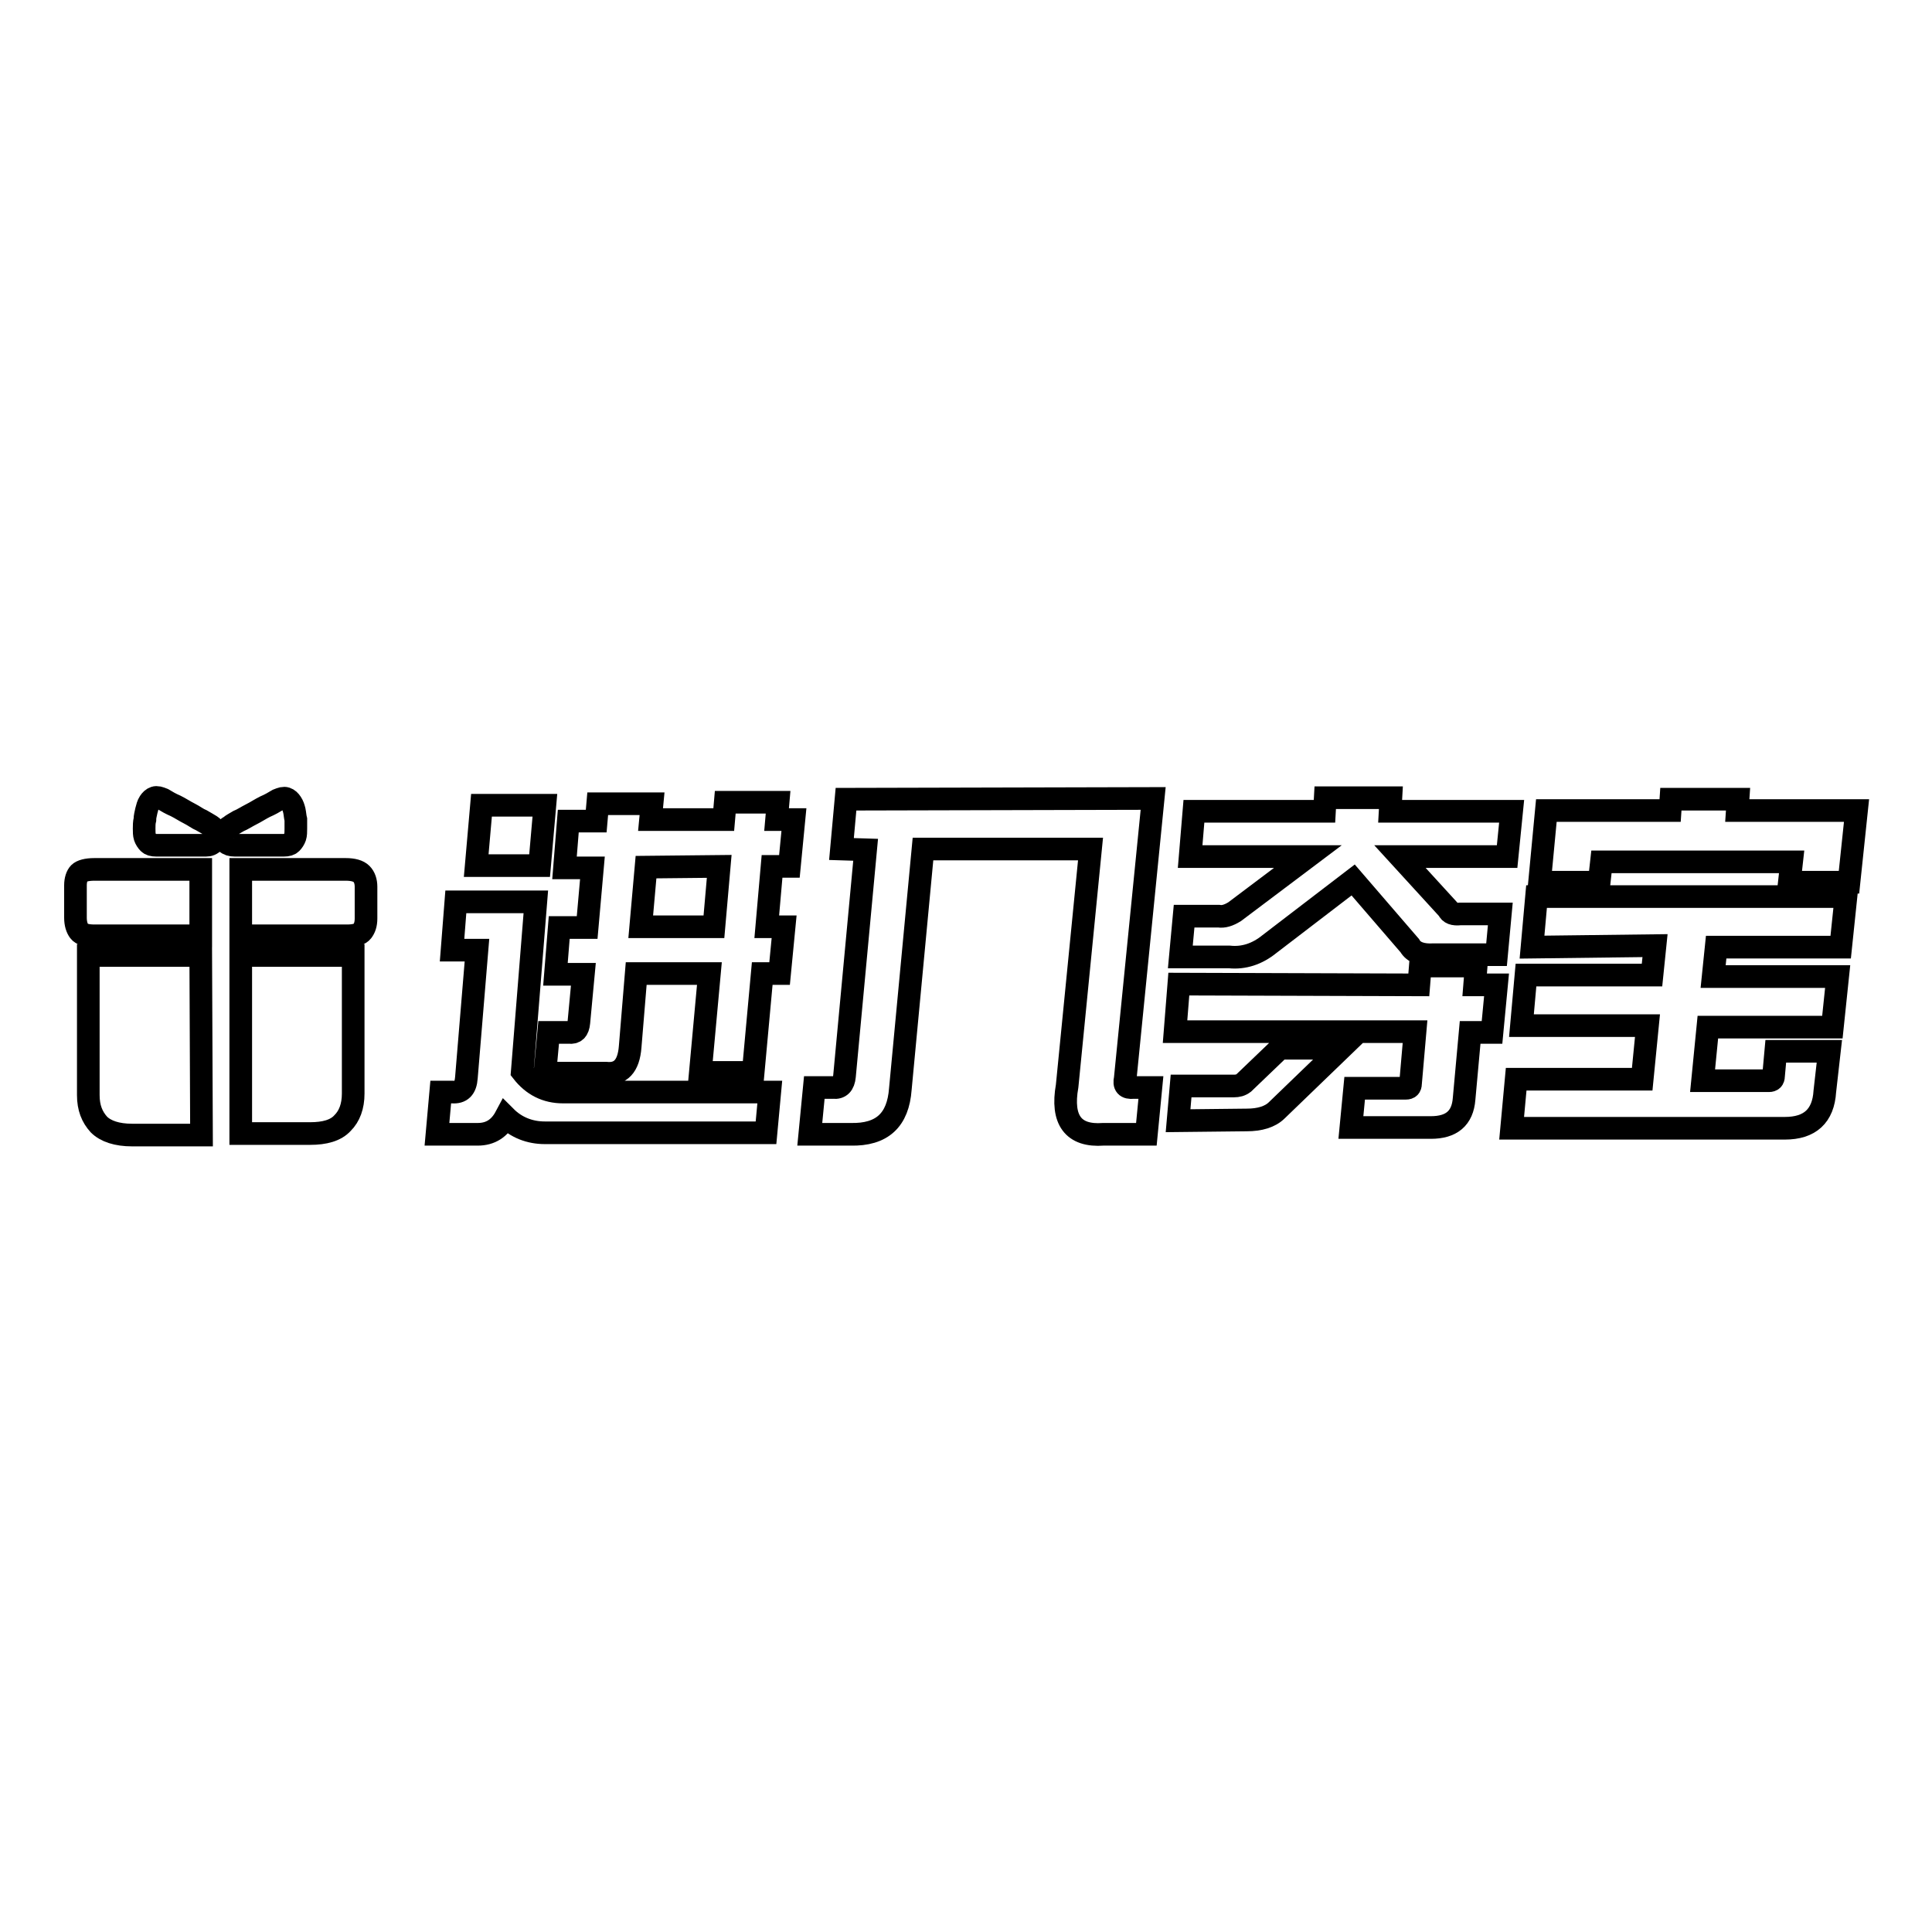 <?xml version="1.0" encoding="utf-8"?>
<!-- Svg Vector Icons : http://www.onlinewebfonts.com/icon -->
<!DOCTYPE svg PUBLIC "-//W3C//DTD SVG 1.1//EN" "http://www.w3.org/Graphics/SVG/1.1/DTD/svg11.dtd">
<svg version="1.1" xmlns="http://www.w3.org/2000/svg" xmlns:xlink="http://www.w3.org/1999/xlink" x="0px" y="0px" viewBox="0 0 256 256" enable-background="new 0 0 256 256" xml:space="preserve">
<g><g><path stroke-width="3" fill-opacity="0" stroke="#000000"  d="M175.5,107.5l0.1-1.8l8.7,0l-0.1,1.8l16.1,0l-0.6,6l-14.2,0l6.4,7c0.2,0.5,0.7,0.7,1.6,0.6h5.3l-0.5,5.4H190c-1.6,0.1-2.7-0.3-3.2-1.2l-7.5-8.7l-11.1,8.5c-1.6,1.3-3.4,1.9-5.3,1.7h-6.5l0.5-5.4h4.6c0.6,0.1,1.3-0.1,2.1-0.6l9.7-7.3l-15.6,0l0.5-6L175.5,107.5z M188,130.5l0.2-2.5h7.4l-0.2,2.5h2.9l-0.6,6.3h-2.9l-0.8,8.8c-0.2,2.6-1.7,3.8-4.4,3.8h-10.6l0.5-5.2h6.8c0.4,0,0.6-0.2,0.6-0.6l0.6-6.9l-31.8,0l0.5-6.3L188,130.5z M156.1,148.5l0.4-4.6h7c0.5,0,0.9-0.1,1.3-0.4l4.8-4.6h8.1l-8.5,8.2c-0.9,0.9-2.3,1.3-4,1.3L156.1,148.5L156.1,148.5z"/><path stroke-width="3" fill-opacity="0" stroke="#000000"  d="M203,125.5l0.6-6.7l41,0l-0.7,6.7l-16.5,0l-0.4,3.9l16.5,0l-0.7,6.7h-16.5l-0.7,7.1h8.8c0.4,0,0.6-0.2,0.6-0.6l0.3-3.3h7.1l-0.6,5.3c-0.2,3.3-2,4.9-5.3,4.9h-36.2l0.6-6.5h16.7l0.7-7.1h-16.7l0.6-6.7l16.7,0l0.4-3.9L203,125.5z M204.9,107.4l16.4,0l0.1-1.5l8.9,0l-0.1,1.5l15.8,0l-1,9.5h-7.9l0.3-2.7l-25.2,0l-0.3,2.7l-7.9,0L204.9,107.4z"/><path stroke-width="3" fill-opacity="0" stroke="#000000"  d="M27.3,112h-6.6c-0.5,0-0.8-0.1-1-0.3c-0.2-0.2-0.4-0.5-0.5-0.8c-0.1-0.3-0.1-0.7-0.1-1.1c0-0.4,0-0.8,0.1-1.2c0-0.4,0.1-0.7,0.2-1.2c0.1-0.4,0.2-0.8,0.4-1.1s0.4-0.5,0.7-0.6c0.3-0.1,0.6,0,1.1,0.2c0.5,0.3,1,0.6,1.7,0.9c0.6,0.3,1.2,0.7,1.8,1c0.6,0.3,1.1,0.7,1.6,0.9c0.5,0.3,0.9,0.5,1.2,0.7c0.3,0.2,0.6,0.5,0.7,0.7c0.2,0.3,0.2,0.5,0.2,0.8c0,0.2-0.2,0.5-0.4,0.6C28,111.9,27.7,112,27.3,112 M31.1,112h6.5c0.5,0,0.8-0.1,1-0.3c0.2-0.2,0.4-0.5,0.5-0.8s0.1-0.7,0.1-1.1c0-0.4,0-0.8,0-1.2c-0.1-0.4-0.1-0.7-0.2-1.2c-0.1-0.4-0.2-0.7-0.4-1c-0.2-0.3-0.4-0.5-0.7-0.6c-0.3-0.1-0.6,0-1.1,0.2c-0.5,0.3-1,0.6-1.7,0.9c-0.6,0.3-1.2,0.7-1.8,1c-0.6,0.3-1.2,0.7-1.7,0.9c-0.5,0.3-0.9,0.5-1.1,0.7c-0.4,0.2-0.6,0.5-0.8,0.7c-0.2,0.3-0.2,0.5-0.2,0.8c0,0.2,0.2,0.5,0.4,0.6C30.3,111.9,30.6,112,31.1,112 M26.6,115.2H12.5c-1,0-1.7,0.2-2,0.5c-0.3,0.3-0.5,0.9-0.5,1.6v4.3c0,0.8,0.2,1.4,0.5,1.8c0.3,0.4,1,0.6,2,0.6h14.1V115.2z M31.9,115.2h13.9c1,0,1.7,0.2,2.1,0.6c0.4,0.4,0.6,1,0.6,1.7v4.2c0,0.8-0.2,1.3-0.5,1.7c-0.3,0.4-1,0.6-2,0.6H31.9V115.2L31.9,115.2z M26.6,126.6H11.7v8v3.2v3v2.5v1.8c0,1.7,0.5,2.9,1.4,3.9c0.9,0.9,2.4,1.4,4.4,1.4h9.2L26.6,126.6L26.6,126.6z M31.9,126.6h14.9v18.3c0,1.7-0.5,3-1.4,3.9c-0.9,1-2.4,1.4-4.3,1.4h-9.2L31.9,126.6L31.9,126.6z"/><path stroke-width="3" fill-opacity="0" stroke="#000000"  d="M63.2,125.9h-3.3l0.5-6.4h10.6L69.2,142c1.4,1.8,3.2,2.7,5.4,2.7h27.4l-0.5,5.4H72.2c-2,0-3.8-0.7-5.2-2.1c-0.8,1.5-2,2.3-3.7,2.3h-5.4l0.5-5.6h1.5c1.2,0.1,1.8-0.5,1.9-1.9L63.2,125.9z M63.1,114.7l0.7-8l8.4,0l-0.7,8L63.1,114.7z M86.2,108.6l9.7,0l0.2-2.3h7l-0.2,2.3h2.3l-0.6,6.2h-2.3l-0.7,8h2.3l-0.6,6.2h-2.3l-1.2,13.1h-7l1.2-13.1h-9.7l-0.8,9.7c-0.2,2.6-1.3,3.7-3.2,3.5h-8.1l0.5-5.4h2.7c0.8,0.1,1.2-0.3,1.3-1.3l0.6-6.4h-3.7l0.5-6.2h3.7l0.7-7.9h-3.7l0.5-6.2h3.7l0.2-2.3h7.2L86.2,108.6z M85.6,114.9l-0.7,7.9h9.7l0.7-8L85.6,114.9z"/><path stroke-width="3" fill-opacity="0" stroke="#000000"  d="M111.5,112.5l0.6-6.6l40.7-0.1l-3.7,37.1c-0.2,0.9,0.1,1.3,1.1,1.2h2.3l-0.6,6.2h-5.7c-4,0.3-5.6-1.9-4.8-6.4l3.1-31.4l-22.2,0l-3,31.8c-0.3,4.1-2.4,6.1-6.6,6h-5.4l0.6-6.2h2.5c0.9,0.1,1.4-0.4,1.5-1.5l2.8-30L111.5,112.5z"/></g></g>
</svg>